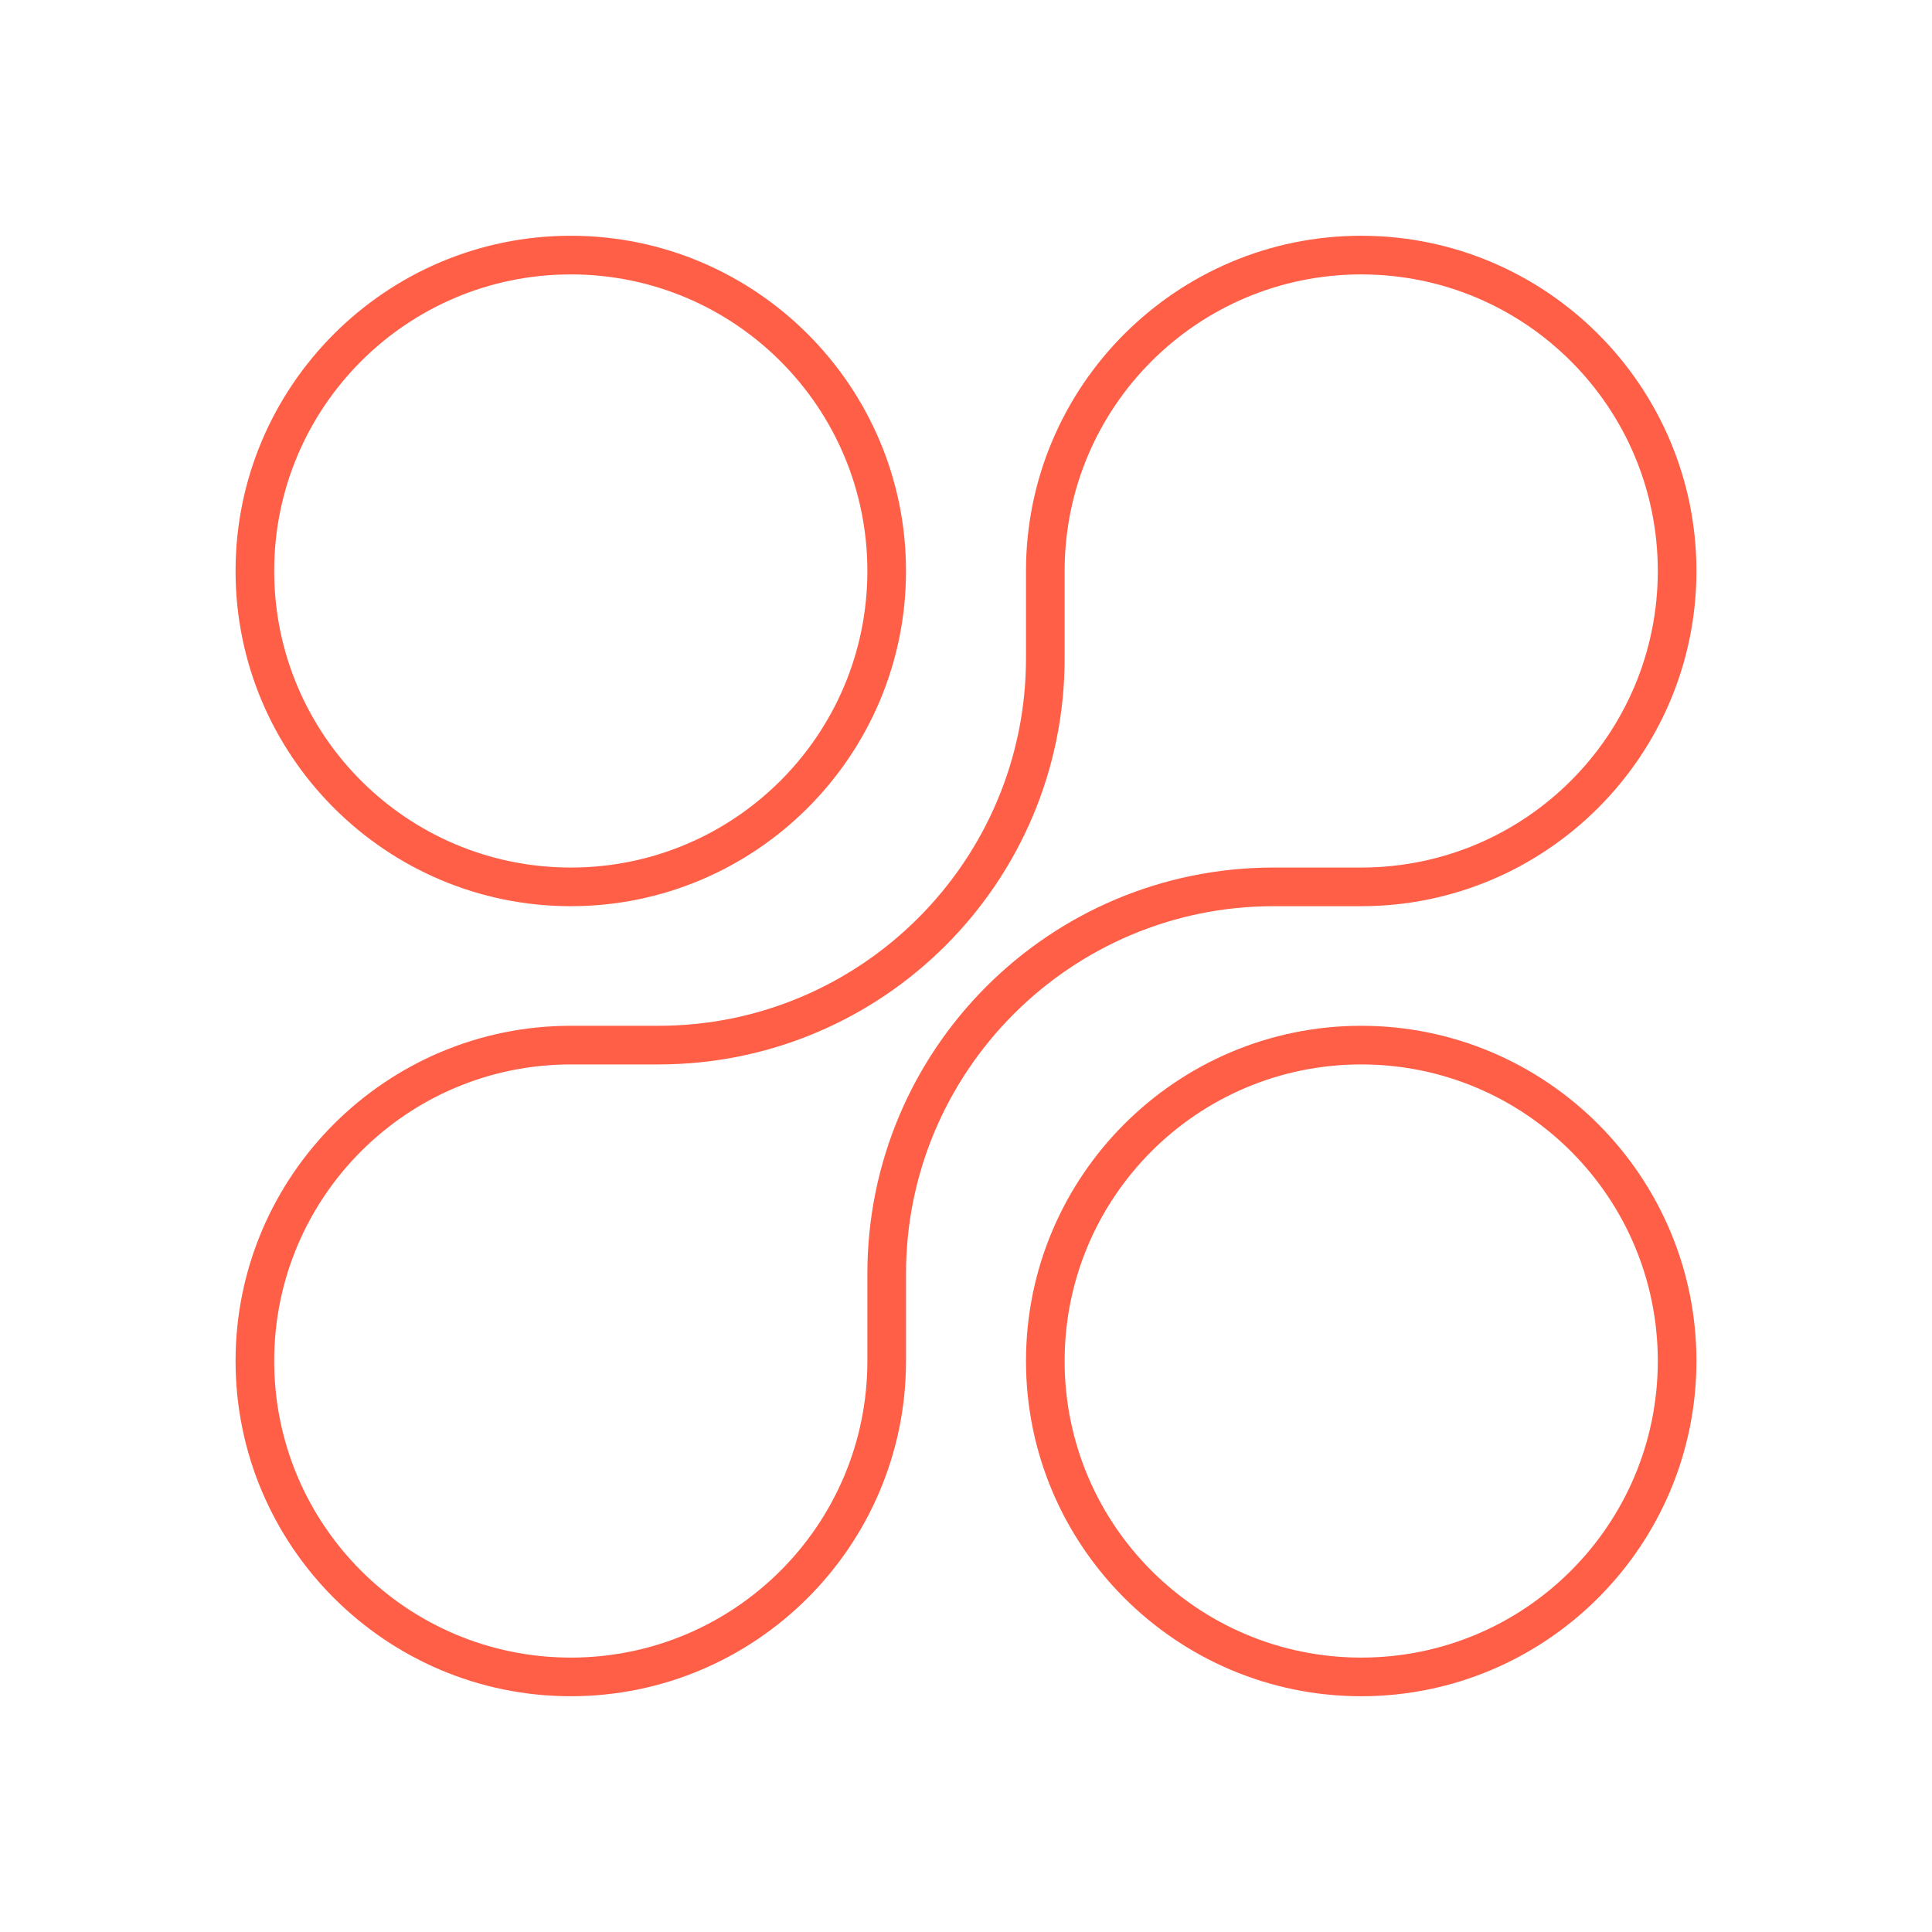 <svg width="96" height="96" viewBox="0 0 96 96" fill="none" xmlns="http://www.w3.org/2000/svg">
<path d="M67.638 52.891C75.777 52.891 82.375 59.489 82.375 67.628C82.375 75.767 75.777 82.365 67.638 82.365C59.499 82.365 52.901 75.767 52.901 67.628C52.901 59.489 59.499 52.891 67.638 52.891ZM67.638 50.971C58.454 50.971 50.981 58.443 50.981 67.628C50.981 76.812 58.454 84.285 67.638 84.285C76.823 84.285 84.295 76.812 84.295 67.628C84.295 58.443 76.823 50.971 67.638 50.971Z" fill="#FF5F46"/>
<path d="M67.638 11.715C58.453 11.715 50.981 19.187 50.981 28.372V32.707C50.981 42.778 42.788 50.971 32.717 50.971H28.362C19.177 50.971 11.705 58.443 11.705 67.628C11.705 76.813 19.177 84.285 28.362 84.285C37.546 84.285 45.019 76.813 45.019 67.628V63.293C45.019 53.222 53.212 45.028 63.283 45.028H67.638C76.823 45.028 84.295 37.556 84.295 28.372C84.295 19.187 76.823 11.715 67.638 11.715ZM67.638 43.108H63.303H63.283C52.135 43.108 43.099 52.145 43.099 63.293V67.628C43.099 75.767 36.501 82.365 28.362 82.365C20.223 82.365 13.625 75.767 13.625 67.628C13.625 59.489 20.223 52.891 28.362 52.891H32.697H32.717C43.864 52.891 52.901 43.854 52.901 32.707V28.372C52.901 20.233 59.499 13.635 67.638 13.635C75.777 13.635 82.375 20.233 82.375 28.372C82.375 36.511 75.777 43.108 67.638 43.108Z" fill="#FF5F46"/>
<path d="M28.362 13.635C36.501 13.635 43.099 20.233 43.099 28.372C43.099 36.511 36.501 43.108 28.362 43.108C20.223 43.108 13.625 36.511 13.625 28.372C13.625 20.233 20.223 13.635 28.362 13.635ZM28.362 11.715C19.177 11.715 11.705 19.187 11.705 28.372C11.705 37.556 19.177 45.028 28.362 45.028C37.546 45.028 45.019 37.556 45.019 28.372C45.019 19.187 37.546 11.715 28.362 11.715Z" fill="#FF5F46"/>
</svg>
